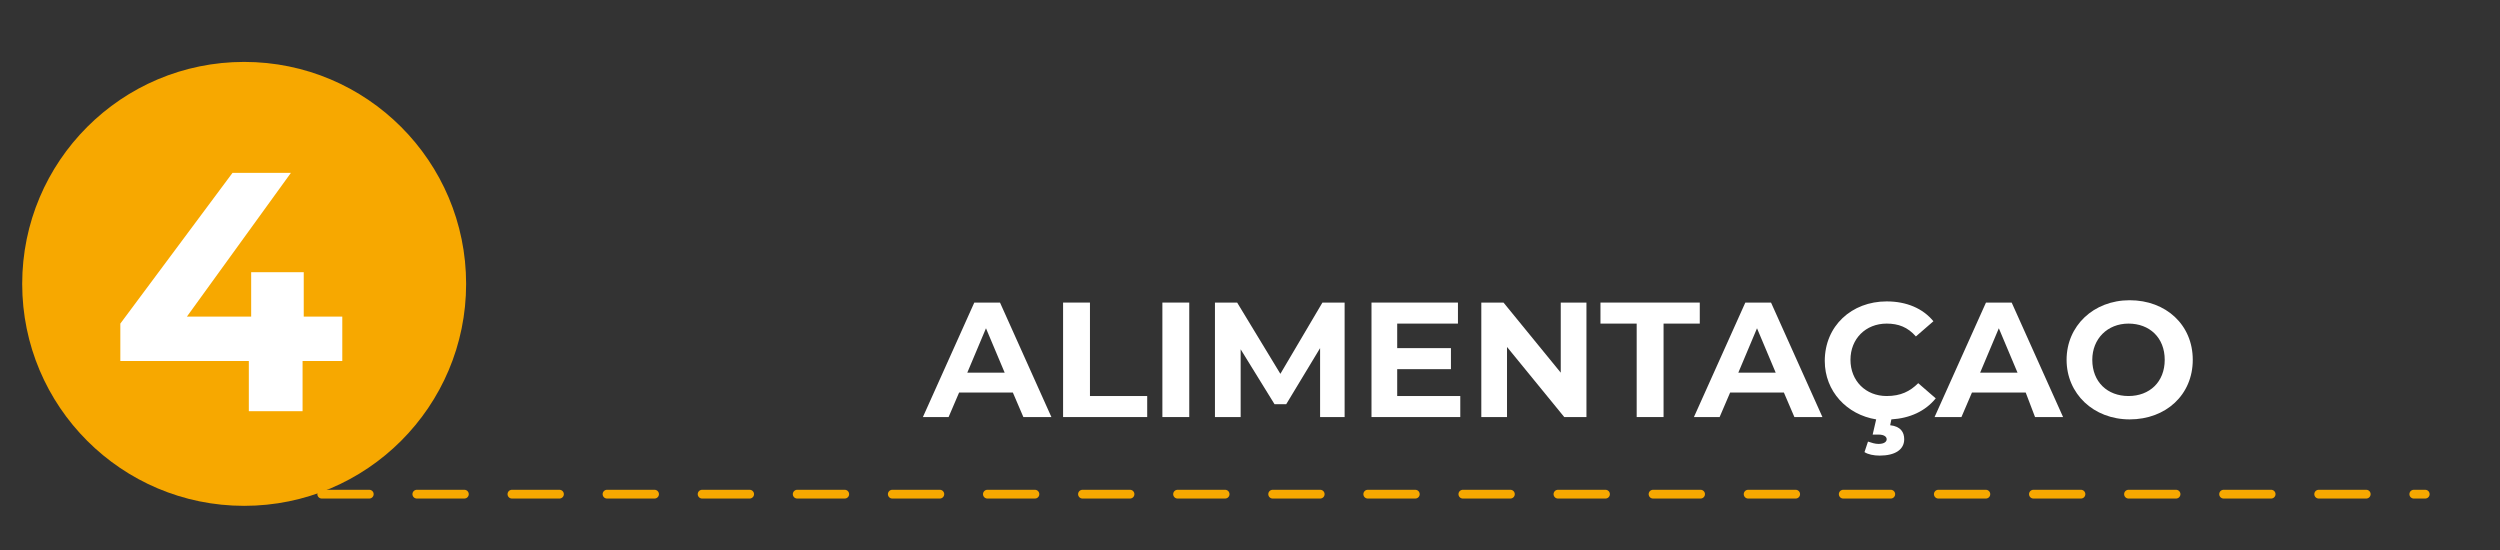 <svg xmlns="http://www.w3.org/2000/svg" xmlns:xlink="http://www.w3.org/1999/xlink" version="1.1" id="Capa_1" x="0px" y="0px" viewBox="0 0 214 47.1" style="enable-background:new 0 0 214 47.1;" xml:space="preserve"><rect x="0" y="0" width="214" height="47.1" fill="#333333" stroke="none"/> <style type="text/css"> .st0{fill:#243469;stroke:#FFFFFF;stroke-width:0.755;stroke-miterlimit:10;} .st1{opacity:0.1;} .st2{fill:#FFFFFF;} .st3{opacity:0.4;fill:#243469;} .st4{fill:#F7A800;} .st5{fill:none;stroke:#F7A800;stroke-width:3.258;stroke-miterlimit:10;} .st6{fill:none;stroke:#F7A800;stroke-width:1.888;stroke-linecap:round;stroke-miterlimit:10;stroke-dasharray:0,0,4.07,4.07;} .st7{fill:none;stroke:#F7A800;stroke-width:0.75;stroke-linecap:round;stroke-miterlimit:10;stroke-dasharray:0,0,4.07,4.07;} .st8{fill:none;} </style> <g> <g> <path class="st2" d="M86.7,33.6h-4.6l-0.9,2.1H79l4.4-9.8h2.2l4.4,9.8h-2.4L86.7,33.6z M86,31.9l-1.6-3.8l-1.6,3.8H86z"></path> <path class="st2" d="M91,25.9h2.3v8h4.9v1.8H91V25.9z"></path> <path class="st2" d="M99.5,25.9h2.3v9.8h-2.3V25.9z"></path> <path class="st2" d="M113,35.7l0-5.9l-2.9,4.8h-1l-2.9-4.7v5.8H104v-9.8h1.9l3.7,6.1l3.6-6.1h1.9l0,9.8H113z"></path> <path class="st2" d="M125,33.9v1.8h-7.6v-9.8h7.4v1.8h-5.2v2.1h4.6v1.8h-4.6v2.3H125z"></path> <path class="st2" d="M135.8,25.9v9.8h-1.9l-4.9-6v6h-2.2v-9.8h1.9l4.9,6v-6H135.8z"></path> <path class="st2" d="M140.2,27.7H137v-1.8h8.5v1.8h-3.1v8h-2.3V27.7z"></path> <path class="st2" d="M152.7,33.6h-4.6l-0.9,2.1H145l4.4-9.8h2.2l4.4,9.8h-2.4L152.7,33.6z M152,31.9l-1.6-3.8l-1.6,3.8H152z"></path> <path class="st2" d="M164.2,32.8l1.5,1.3c-0.9,1.1-2.2,1.7-3.8,1.8l-0.1,0.5c0.9,0.1,1.2,0.6,1.2,1.2c0,0.9-0.8,1.4-2.1,1.4 c-0.5,0-1-0.1-1.3-0.3l0.3-0.9c0.3,0.1,0.6,0.2,0.9,0.2c0.5,0,0.7-0.2,0.7-0.4c0-0.2-0.2-0.4-0.7-0.4h-0.5l0.3-1.3 c-2.5-0.4-4.4-2.4-4.4-5c0-3,2.3-5.1,5.3-5.1c1.7,0,3.1,0.6,4,1.7l-1.5,1.3c-0.7-0.8-1.5-1.1-2.5-1.1c-1.8,0-3.1,1.3-3.1,3.1 c0,1.8,1.3,3.1,3.1,3.1C162.7,33.9,163.5,33.5,164.2,32.8z"></path> <path class="st2" d="M173.4,33.6h-4.6l-0.9,2.1h-2.3l4.4-9.8h2.2l4.4,9.8h-2.4L173.4,33.6z M172.7,31.9l-1.6-3.8l-1.6,3.8H172.7z"></path> <path class="st2" d="M176.9,30.8c0-2.9,2.3-5.1,5.4-5.1c3.1,0,5.4,2.1,5.4,5.1s-2.3,5.1-5.4,5.1C179.2,35.9,176.9,33.7,176.9,30.8 z M185.3,30.8c0-1.9-1.3-3.1-3.1-3.1s-3.1,1.3-3.1,3.1c0,1.9,1.3,3.1,3.1,3.1S185.3,32.7,185.3,30.8z"></path> </g> </g> <line class="st7" x1="19.4" y1="42.3" x2="207.6" y2="42.3"></line> <circle class="st4" cx="20.9" cy="24.3" r="19"></circle> <g> <g> <path class="st2" d="M29.2,30.9h-3.3v4.3h-4.6v-4.3h-11v-3.2l9.6-12.9h5L16,27.1h5.5v-3.8h4.5v3.8h3.3V30.9z"></path> </g> </g> <rect x="-11.4" y="2.5" class="st8" width="238" height="42.1"></rect> </svg>